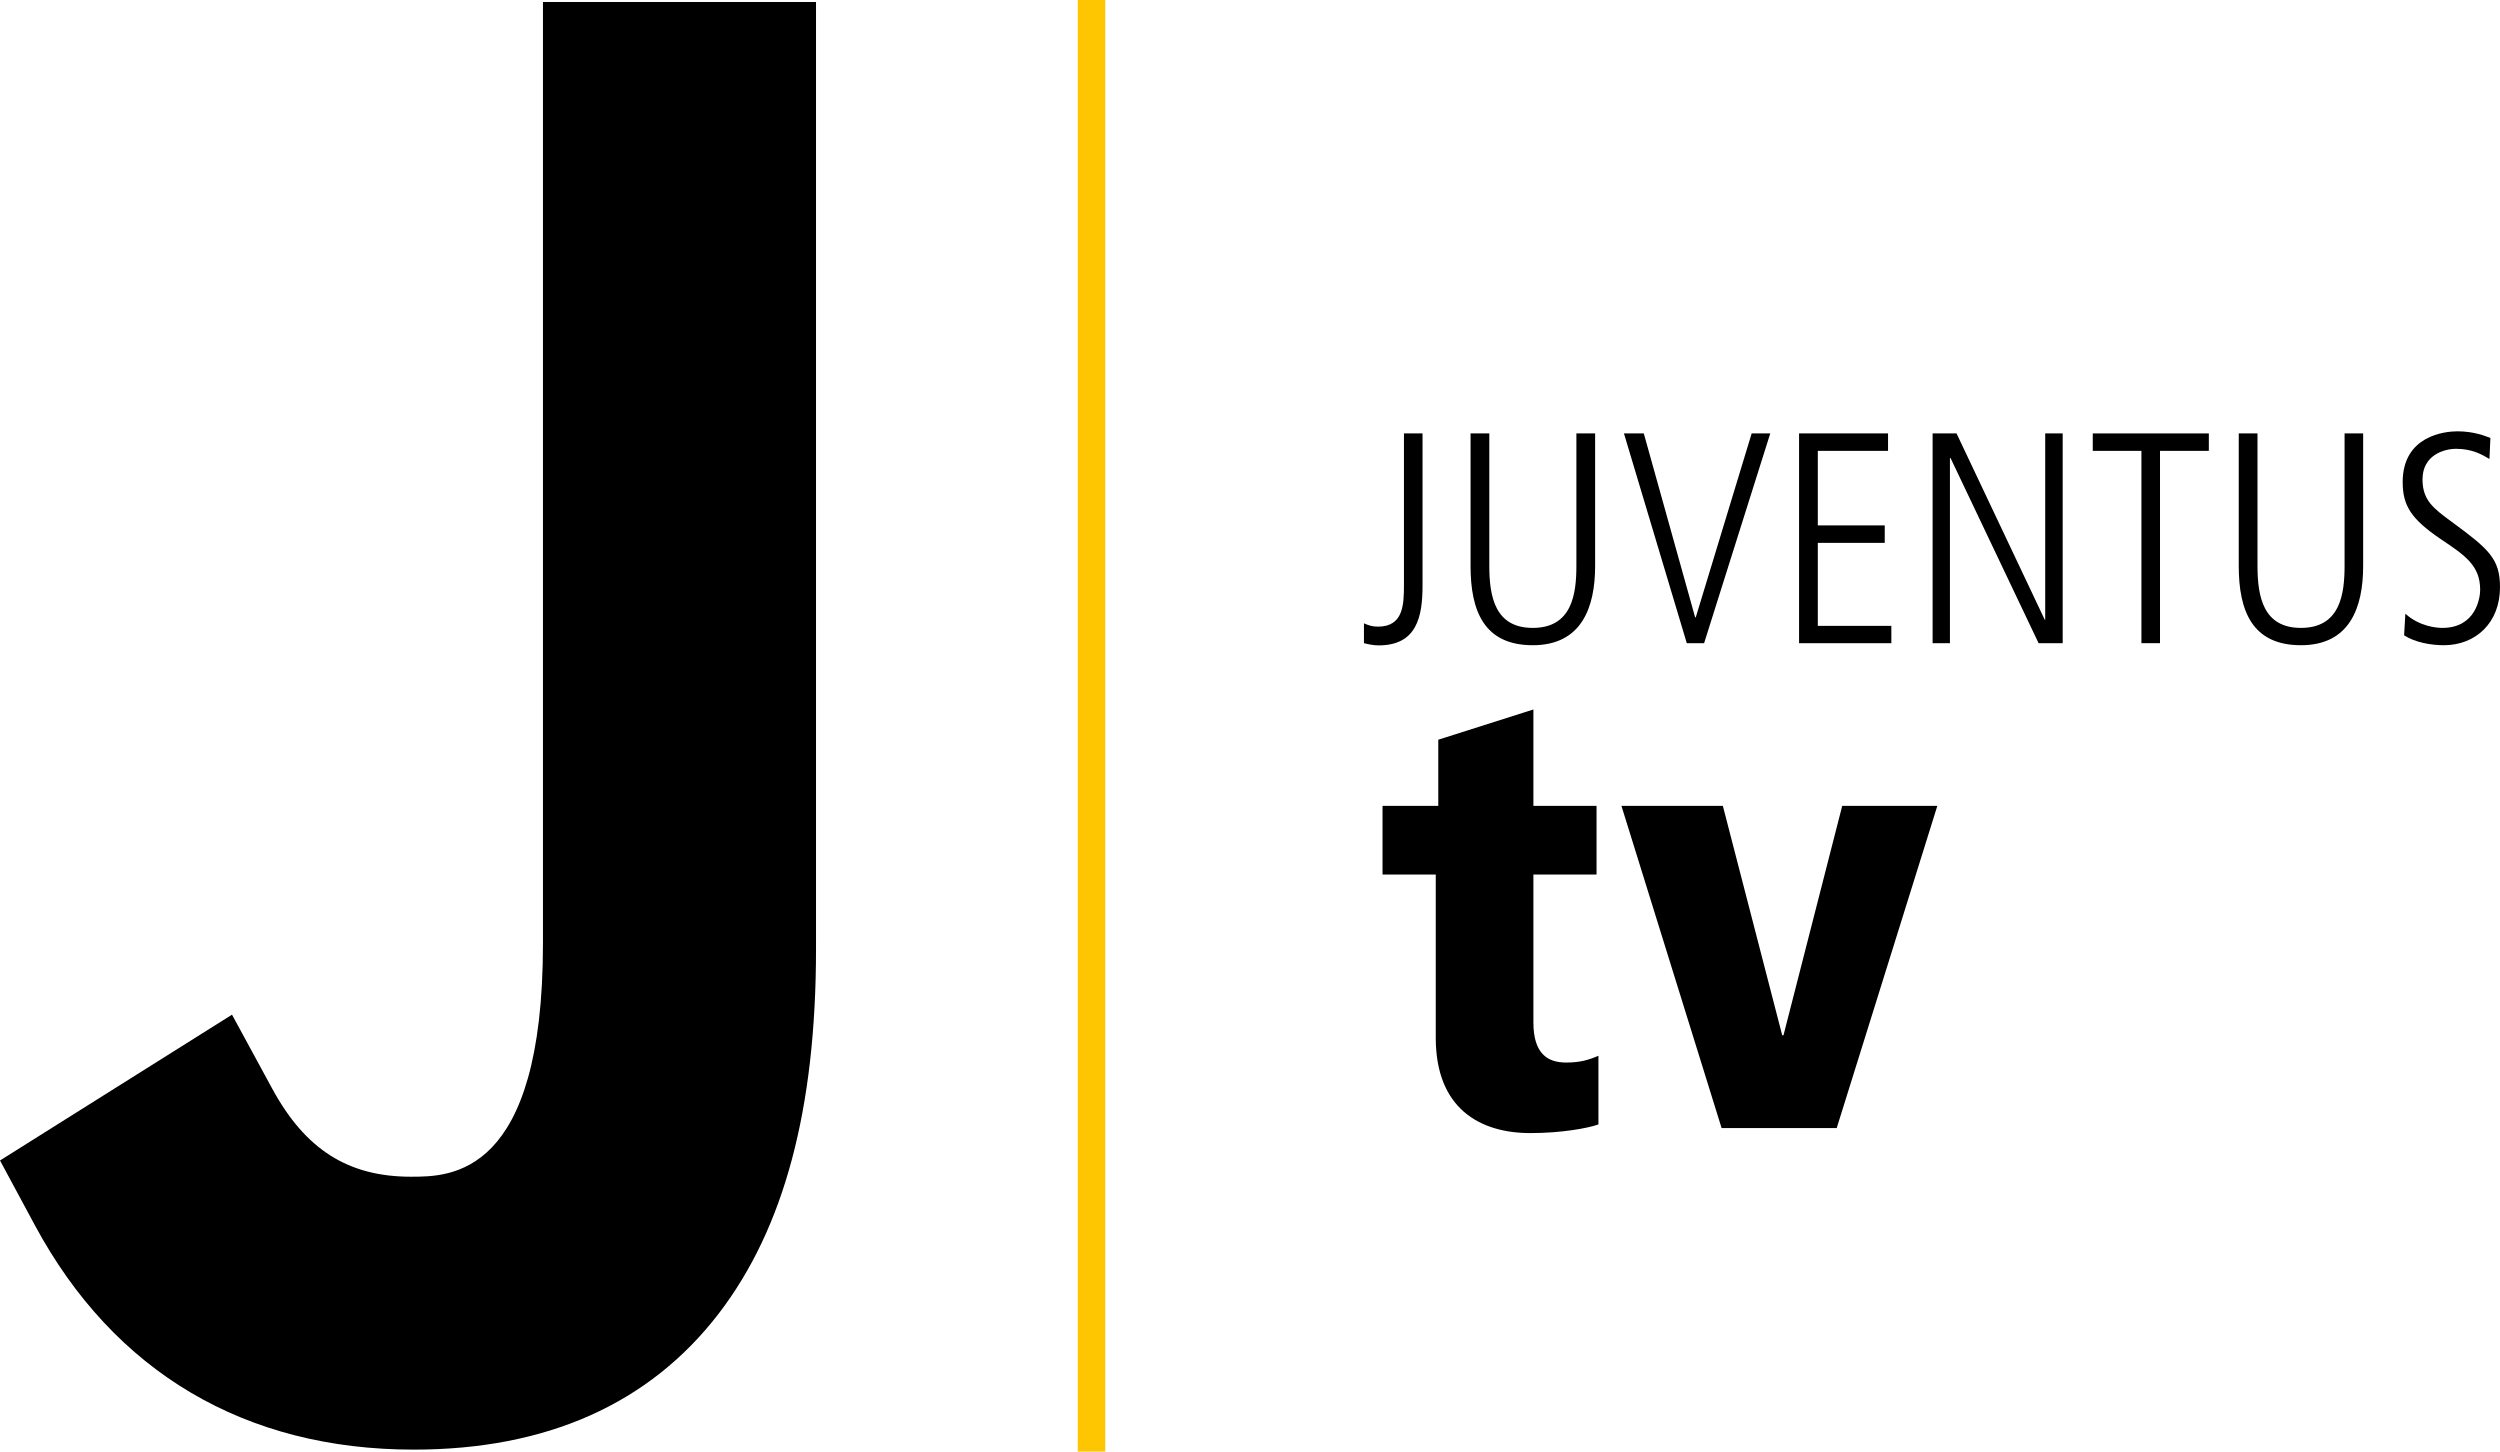 <?xml version="1.0" encoding="UTF-8" standalone="no"?>
<svg xmlns:rdf="http://www.w3.org/1999/02/22-rdf-syntax-ns#" xmlns="http://www.w3.org/2000/svg" height="348.39" width="600" version="1.1" xmlns:cc="http://creativecommons.org/ns#" xmlns:dc="http://purl.org/dc/elements/1.1/" viewBox="0 0 158.75 92.179">
 <g transform="translate(-20.409 -70.238)">
  <path d="m88.846 162.42h1.748v-92.182h-1.748z" fill="#fdc600"/>
  <g>
   <path d="m107.02 109.82c0.28 0.12 0.51 0.21 0.89 0.21 1.61 0 1.65-1.39 1.65-2.65v-9.619h1.18v9.659c0 1.96-0.35 3.8-2.79 3.8-0.36 0-0.68-0.08-0.93-0.14v-1.26"/>
   <path d="m113.79 97.761h1.19v8.399c0 2 0.38 3.95 2.76 3.95 2.5 0 2.77-2.16 2.77-3.95v-8.399h1.19v8.419c0 2.63-0.86 5.03-3.96 5.03-3.09 0-3.95-2.17-3.95-5.03v-8.419"/>
   <path d="m123.53 97.761h1.26l3.26 11.679h0.04l3.55-11.679h1.18l-4.2 13.319h-1.1z"/>
   <path d="m134.65 97.761h5.65v1.107h-4.46v4.732h4.25v1.11h-4.25v5.27h4.67v1.1h-5.86z"/>
   <path d="m143.13 97.761h1.52l5.6 11.829h0.03v-11.829h1.11v13.319h-1.53l-5.59-11.753h-0.04v11.753h-1.1z"/>
   <path d="m153.3 97.761h7.37v1.107h-3.1v12.212h-1.18v-12.212h-3.09z"/>
   <path d="m162.57 97.761h1.19v8.399c0 2 0.38 3.95 2.76 3.95 2.5 0 2.77-2.16 2.77-3.95v-8.399h1.18v8.419c0 2.63-0.85 5.03-3.95 5.03-3.09 0-3.95-2.17-3.95-5.03v-8.419"/>
   <path d="m173.15 109.21c0.91 0.82 2 0.9 2.35 0.9 2.13 0 2.4-1.91 2.4-2.41 0-1.54-0.92-2.17-2.52-3.24-1.85-1.26-2.4-2.1-2.4-3.61 0-2.953 2.69-3.223 3.47-3.223 1.07 0 1.79 0.306 2.1 0.423l-0.06 1.333c-0.51-0.306-1.13-0.645-2.12-0.645-0.76 0-2.13 0.397-2.13 1.942 0 1.32 0.68 1.83 1.82 2.67 2.37 1.74 3.1 2.35 3.1 4.18 0 2.24-1.53 3.68-3.57 3.68-0.82 0-1.83-0.18-2.52-0.63l0.08-1.37"/>
   <path d="m46.682 162.29c-10.722 0-19.036-4.92-24.055-14.24l-2.218-4.12 14.732-9.26 2.549 4.69c2.101 3.87 4.818 5.6 8.813 5.6 2.509 0 8.384 0 8.384-14.82v-59.775h17.339v60.135c0 10.16-2.018 17.72-6.17 23.14-4.403 5.74-10.922 8.65-19.374 8.65"/>
   <path d="m108.2 121.41h3.54v-4.2l6.04-1.92v6.12h4.01v4.36h-4.01v9.39c0 2 0.91 2.55 2.08 2.55 0.87 0 1.42-0.16 2.05-0.43v4.36c-0.63 0.23-2.32 0.55-4.32 0.55-3.22 0-6.01-1.57-6.01-6.05v-10.37h-3.38v-4.36"/>
   <path d="m123.37 121.41h6.44l3.77 14.57h0.08l3.73-14.57h6.04l-6.39 20.46h-7.31z"/>
  </g>
 </g>
</svg>
